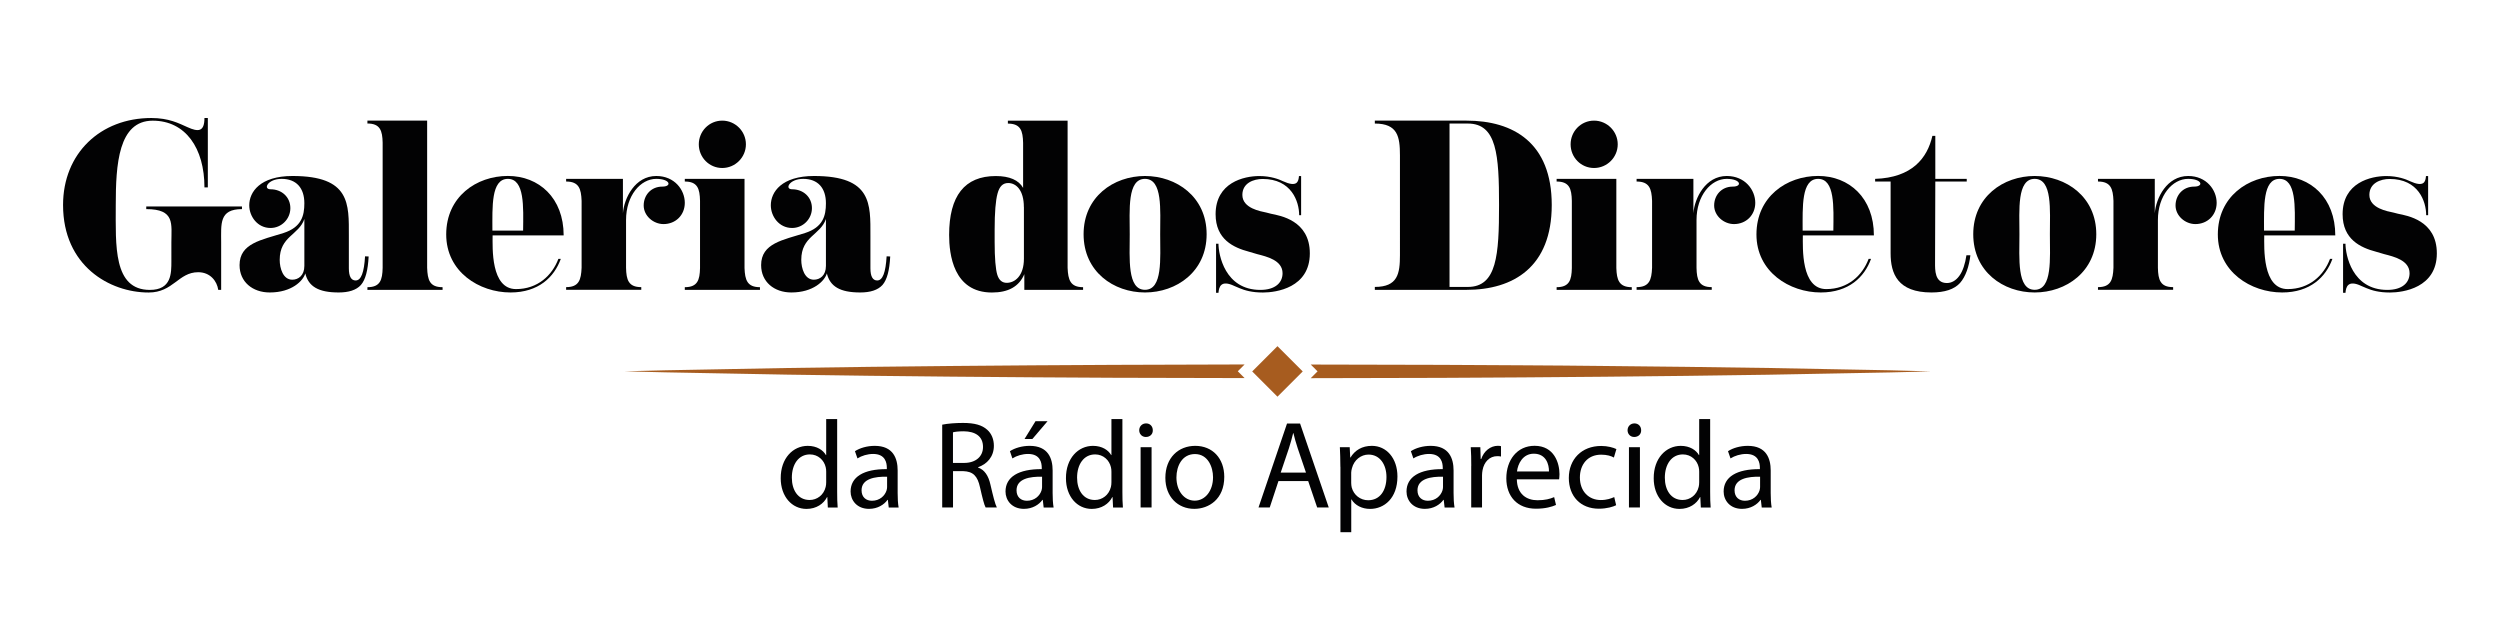 <?xml version="1.0" encoding="utf-8"?>
<!-- Generator: Adobe Illustrator 26.0.1, SVG Export Plug-In . SVG Version: 6.00 Build 0)  -->
<svg version="1.1" id="Camada_1" xmlns="http://www.w3.org/2000/svg" xmlns:xlink="http://www.w3.org/1999/xlink" x="0px" y="0px"
	 viewBox="0 0 487.66 121.53" style="enable-background:new 0 0 487.66 121.53;" xml:space="preserve">
<style type="text/css">
	.st0{fill:#A75C1F;}
	.st1{fill:#020203;}
</style>
<g>
	<g>
		<g>
			<path class="st0" d="M217.37,71.17c-10.62,0.07-21.24,0.1-31.86,0.22c-10.62,0.09-21.24,0.23-31.86,0.39l-15.93,0.3l-7.96,0.15
				l-7.96,0.2l7.96,0.2l7.96,0.15l15.93,0.3c10.62,0.16,21.24,0.3,31.86,0.39c10.62,0.12,21.24,0.15,31.86,0.22l25.41,0.06
				l-1.33-1.33l1.33-1.33L217.37,71.17z"/>
		</g>
		<g>
			<path class="st0" d="M368.7,72.23l-7.96-0.15l-15.93-0.3c-10.62-0.16-21.24-0.3-31.86-0.39c-10.62-0.13-21.24-0.15-31.86-0.22
				l-25.41-0.06l1.33,1.33l-1.33,1.33l25.41-0.06c10.62-0.07,21.24-0.1,31.86-0.22c10.62-0.09,21.24-0.23,31.86-0.39l15.93-0.3
				l7.96-0.15l7.96-0.2L368.7,72.23z"/>
		</g>
		<g>
			
				<rect x="245.74" y="68.95" transform="matrix(0.707 -0.707 0.707 0.707 21.774 197.444)" class="st0" width="6.97" height="6.97"/>
		</g>
	</g>
	<g>
		<path class="st1" d="M47.2,40.27v0.52c-4.48,0-4.06,2.88-4.06,6.51v9.24h-0.57c-0.24-1.7-1.56-3.44-3.91-3.44
			c-3.87,0-4.86,3.96-9.67,3.96c-7.59,0-16.69-5.19-16.69-17.07c0-10.09,7.31-16.97,17.21-16.97c3.44,0,5.38,1.04,7.07,1.79
			c2.07,0.94,3.3,0.94,3.3-1.79h0.66v13.53h-0.66c0-7.64-3.68-13.01-10.09-13.01c-6.7,0-7.21,8.53-7.21,16.46
			c0,7.87-0.52,16.55,6.65,16.55c4.24,0,4.2-3.25,4.2-5.61V47.3c0-3.63,0.75-6.51-4.9-6.51v-0.52H47.2z"/>
		<path class="st1" d="M71.91,50.03c-0.14,2.69-0.61,4.53-1.51,5.56c-0.9,0.99-2.36,1.46-4.34,1.46c-3.96,0-5.89-1.18-6.51-3.72
			c-0.42,1.46-2.64,3.72-6.93,3.72c-3.35,0-5.89-2.07-5.89-5.33c0-4.29,4.29-4.9,8.58-6.27c3.49-1.13,4.06-3.35,4.06-5.8
			c0-2.97-1.56-4.76-4.43-4.76c-2.73,0-3.68,2.03-2.17,2.03c2.17,0,3.87,1.51,3.87,3.68c0,2.12-1.74,3.87-3.87,3.87
			c-2.55,0-4.15-2.26-4.15-4.43c0-2.59,2.12-5.71,8.44-5.71c11.32,0,10.99,5.47,10.99,11.65v6.37c0,1.6,0.47,2.36,1.32,2.36
			c1.08,0,1.65-1.56,1.84-4.71L71.91,50.03z M59.37,42.72c-1.08,3.16-4.81,3.35-4.81,7.97c0,1.65,0.66,3.87,2.45,3.87
			c1.18,0,2.36-0.8,2.36-2.69V42.72z"/>
		<path class="st1" d="M86.33,56.02v0.52H71.67v-0.52c2.5,0,2.92-1.42,2.97-3.77V27.82c-0.05-2.31-0.47-3.73-2.97-3.73v-0.57h11.65
			v28.71C83.41,54.6,83.79,56.02,86.33,56.02z"/>
		<path class="st1" d="M108.92,50.5h0.47c-1.27,3.54-4.34,6.55-9.81,6.55c-6.08,0-12.54-4.01-12.54-11.32
			c0-7.36,5.89-11.41,12.02-11.41c6.08,0,10.89,4.29,10.89,11.6H96.09c0,2.4-0.38,10.47,4.57,10.47
			C104.86,56.39,107.69,53.75,108.92,50.5z M96.05,44.98h5.99c0.05-4.57,0.33-10.09-2.97-10.09C95.76,34.89,96.05,40.41,96.05,44.98
			z"/>
		<path class="st1" d="M133.58,39.56c0,2.4-1.79,4.15-4.15,4.15c-1.98,0-3.87-1.6-3.87-3.63c0-1.98,1.41-3.68,3.63-3.68
			c1.93,0,1.56-1.51-1.18-1.51c-3.06,0-5.89,3.25-5.89,8.02v9.33c0.05,2.36,0.47,3.77,2.97,3.77v0.52h-14.66v-0.52
			c2.5,0,2.92-1.42,3.02-3.77V39.18c-0.09-2.36-0.52-3.77-3.02-3.77v-0.52h11.08v6.7c0.24-2.97,2.36-7.26,6.51-7.26
			C131.6,34.33,133.58,37.06,133.58,39.56z"/>
		<path class="st1" d="M148.24,56.02v0.52h-14.66v-0.52c2.5,0,2.92-1.42,2.97-3.72V39.18c-0.05-2.36-0.47-3.77-2.97-3.77v-0.52
			h11.65v17.4C145.32,54.6,145.74,56.02,148.24,56.02z M136.31,28.15c0-2.55,2.03-4.62,4.57-4.62c2.55,0,4.62,2.08,4.62,4.62
			s-2.07,4.62-4.62,4.62C138.34,32.77,136.31,30.7,136.31,28.15z"/>
		<path class="st1" d="M173.65,50.03c-0.14,2.69-0.61,4.53-1.51,5.56c-0.9,0.99-2.36,1.46-4.34,1.46c-3.96,0-5.89-1.18-6.51-3.72
			c-0.42,1.46-2.64,3.72-6.93,3.72c-3.35,0-5.89-2.07-5.89-5.33c0-4.29,4.29-4.9,8.58-6.27c3.49-1.13,4.06-3.35,4.06-5.8
			c0-2.97-1.56-4.76-4.43-4.76c-2.73,0-3.68,2.03-2.17,2.03c2.17,0,3.87,1.51,3.87,3.68c0,2.12-1.74,3.87-3.87,3.87
			c-2.55,0-4.15-2.26-4.15-4.43c0-2.59,2.12-5.71,8.44-5.71c11.32,0,10.99,5.47,10.99,11.65v6.37c0,1.6,0.47,2.36,1.32,2.36
			c1.08,0,1.65-1.56,1.84-4.71L173.65,50.03z M161.11,42.72c-1.08,3.16-4.81,3.35-4.81,7.97c0,1.65,0.66,3.87,2.45,3.87
			c1.18,0,2.36-0.8,2.36-2.69V42.72z"/>
		<path class="st1" d="M211.27,56.02v0.52h-11.46v-3.06c-1.04,2.45-3.16,3.58-6.32,3.58c-7.54,0-8.35-7.5-8.35-11.22
			c0-7.64,3.02-11.5,9.1-11.5c2.69,0,4.48,0.8,5.33,2.31v-8.77c-0.05-2.36-0.47-3.77-2.97-3.77v-0.57h11.65v28.71
			C208.35,54.6,208.78,56.02,211.27,56.02z M199.72,40.41c0-3.39-1.56-4.71-3.06-4.71c-1.04,0-1.7,0.66-2.07,2.03
			c-0.38,1.37-0.57,3.72-0.57,7.07v2.4c0,3.21,0.19,5.33,0.52,6.41c0.33,1.04,0.94,1.56,1.84,1.56c1.56,0,3.35-1.32,3.35-4.71V40.41
			z"/>
		<path class="st1" d="M235.37,45.69c0,7.31-5.89,11.36-12.02,11.36c-6.13,0-11.98-4.05-11.98-11.36c0-7.31,5.85-11.36,11.98-11.36
			C229.47,34.33,235.37,38.38,235.37,45.69z M226.31,45.69c0-4.71,0.52-10.8-2.97-10.8s-2.97,6.08-2.97,10.8s-0.52,10.84,2.97,10.84
			S226.31,50.41,226.31,45.69z"/>
		<path class="st1" d="M255.5,49.42c0,6.74-6.6,7.64-9.15,7.64c-2.17,0-3.54-0.42-4.57-0.85l-0.99-0.42
			c-2.64-1.27-3.02,0.19-3.11,1.32h-0.47v-9.57h0.47c0,2.08,1.23,9.01,8.16,9.01c2.92,0,4.34-1.41,4.34-3.25
			c0-2.55-3.11-3.25-4.95-3.73l-1.6-0.47c-3.02-0.8-6.51-2.41-6.51-7.31c0-6.18,5.52-7.45,8.53-7.45c2.26,0,3.91,0.66,4.57,0.99
			c2.78,1.27,3.07,0.14,3.16-0.99h0.42v7.64h-0.38c0-2.69-1.51-7.07-7.12-7.07c-1.79,0-3.96,0.8-3.96,3.11
			c0,2.64,3.63,3.21,4.67,3.44l0.94,0.24C249.65,42.06,255.5,42.96,255.5,49.42z"/>
		<path class="st1" d="M302.69,39.99c0,12.07-7.45,16.55-16.64,16.55h-17.87v-0.57c4.48,0,4.9-2.59,4.9-6.22V30.32
			c0-3.63-0.42-6.22-4.9-6.22v-0.57h17.87C295.24,23.53,302.69,27.87,302.69,39.99z M292.41,39.99c0-9.71-0.42-15.89-6.08-15.89
			h-3.58c0,1.04,0,31.87,0,31.87h3.58C291.99,55.97,292.41,49.7,292.41,39.99z"/>
		<path class="st1" d="M318.3,56.02v0.52h-14.66v-0.52c2.5,0,2.92-1.42,2.97-3.72V39.18c-0.05-2.36-0.47-3.77-2.97-3.77v-0.52h11.65
			v17.4C315.37,54.6,315.8,56.02,318.3,56.02z M306.37,28.15c0-2.55,2.03-4.62,4.57-4.62s4.62,2.08,4.62,4.62s-2.07,4.62-4.62,4.62
			S306.37,30.7,306.37,28.15z"/>
		<path class="st1" d="M342.39,39.56c0,2.4-1.79,4.15-4.15,4.15c-1.98,0-3.87-1.6-3.87-3.63c0-1.98,1.41-3.68,3.63-3.68
			c1.93,0,1.56-1.51-1.18-1.51c-3.06,0-5.89,3.25-5.89,8.02v9.33c0.05,2.36,0.47,3.77,2.97,3.77v0.52h-14.66v-0.52
			c2.5,0,2.92-1.42,3.02-3.77V39.18c-0.09-2.36-0.52-3.77-3.02-3.77v-0.52h11.08v6.7c0.24-2.97,2.36-7.26,6.51-7.26
			C340.41,34.33,342.39,37.06,342.39,39.56z"/>
		<path class="st1" d="M364.5,50.5h0.47c-1.27,3.54-4.34,6.55-9.81,6.55c-6.08,0-12.54-4.01-12.54-11.32
			c0-7.36,5.89-11.41,12.02-11.41c6.08,0,10.89,4.29,10.89,11.6h-13.86c0,2.4-0.38,10.47,4.57,10.47
			C360.45,56.39,363.28,53.75,364.5,50.5z M351.63,44.98h5.99c0.05-4.57,0.33-10.09-2.97-10.09
			C351.35,34.89,351.63,40.41,351.63,44.98z"/>
		<path class="st1" d="M384.35,49.79c-0.24,2.12-0.9,4.15-2.03,5.42c-1.13,1.23-2.97,1.84-5.56,1.84c-6.6,0-7.97-3.68-7.97-7.64v-14
			h-3.02v-0.52c7.21-0.24,10.18-4.05,11.17-8.39h0.57v8.39h6.13v0.52h-6.13l-0.05,15.84c0,1.37-0.09,3.96,2.31,3.96
			c0.9,0,1.74-0.47,2.4-1.37c0.71-0.94,1.18-2.45,1.41-4.05H384.35z"/>
		<path class="st1" d="M408.91,45.69c0,7.31-5.89,11.36-12.02,11.36c-6.13,0-11.98-4.05-11.98-11.36c0-7.31,5.85-11.36,11.98-11.36
			C403.02,34.33,408.91,38.38,408.91,45.69z M399.86,45.69c0-4.71,0.52-10.8-2.97-10.8s-2.97,6.08-2.97,10.8s-0.52,10.84,2.97,10.84
			S399.86,50.41,399.86,45.69z"/>
		<path class="st1" d="M432.39,39.56c0,2.4-1.79,4.15-4.15,4.15c-1.98,0-3.87-1.6-3.87-3.63c0-1.98,1.42-3.68,3.63-3.68
			c1.93,0,1.56-1.51-1.18-1.51c-3.06,0-5.89,3.25-5.89,8.02v9.33c0.05,2.36,0.47,3.77,2.97,3.77v0.52h-14.66v-0.52
			c2.5,0,2.92-1.42,3.02-3.77V39.18c-0.09-2.36-0.52-3.77-3.02-3.77v-0.52h11.08v6.7c0.24-2.97,2.36-7.26,6.51-7.26
			C430.41,34.33,432.39,37.06,432.39,39.56z"/>
		<path class="st1" d="M454.5,50.5h0.47c-1.27,3.54-4.34,6.55-9.81,6.55c-6.08,0-12.54-4.01-12.54-11.32
			c0-7.36,5.89-11.41,12.02-11.41c6.08,0,10.89,4.29,10.89,11.6h-13.86c0,2.4-0.38,10.47,4.57,10.47
			C450.45,56.39,453.28,53.75,454.5,50.5z M441.63,44.98h5.99c0.05-4.57,0.33-10.09-2.97-10.09
			C441.35,34.89,441.63,40.41,441.63,44.98z"/>
		<path class="st1" d="M475.34,49.42c0,6.74-6.6,7.64-9.15,7.64c-2.17,0-3.54-0.42-4.57-0.85l-0.99-0.42
			c-2.64-1.27-3.02,0.19-3.11,1.32h-0.47v-9.57h0.47c0,2.08,1.23,9.01,8.16,9.01c2.92,0,4.34-1.41,4.34-3.25
			c0-2.55-3.11-3.25-4.95-3.73l-1.6-0.47c-3.02-0.8-6.51-2.41-6.51-7.31c0-6.18,5.52-7.45,8.53-7.45c2.26,0,3.91,0.66,4.57,0.99
			c2.78,1.27,3.07,0.14,3.16-0.99h0.42v7.64h-0.38c0-2.69-1.51-7.07-7.12-7.07c-1.79,0-3.96,0.8-3.96,3.11
			c0,2.64,3.63,3.21,4.67,3.44l0.94,0.24C469.5,42.06,475.34,42.96,475.34,49.42z"/>
	</g>
	<g>
		<path class="st1" d="M163.3,81.75v14.21c0,1.04,0.02,2.23,0.1,3.04h-1.92l-0.1-2.04h-0.05c-0.66,1.31-2.09,2.31-4.01,2.31
			c-2.84,0-5.03-2.41-5.03-5.98c-0.02-3.91,2.41-6.32,5.27-6.32c1.8,0,3.01,0.85,3.55,1.8h0.05v-7.02H163.3z M161.16,92.02
			c0-0.27-0.02-0.63-0.1-0.9c-0.32-1.36-1.48-2.48-3.08-2.48c-2.21,0-3.52,1.94-3.52,4.54c0,2.38,1.17,4.35,3.47,4.35
			c1.43,0,2.75-0.95,3.13-2.55c0.07-0.29,0.1-0.58,0.1-0.92V92.02z"/>
		<path class="st1" d="M173.36,98.99l-0.17-1.48h-0.07c-0.66,0.92-1.92,1.75-3.6,1.75c-2.38,0-3.6-1.68-3.6-3.38
			c0-2.84,2.53-4.4,7.07-4.37v-0.24c0-0.97-0.27-2.72-2.67-2.72c-1.09,0-2.23,0.34-3.06,0.87l-0.49-1.41
			c0.97-0.63,2.38-1.04,3.86-1.04c3.6,0,4.47,2.45,4.47,4.81v4.4c0,1.02,0.05,2.02,0.19,2.82H173.36z M173.04,92.99
			c-2.33-0.05-4.98,0.36-4.98,2.65c0,1.38,0.92,2.04,2.02,2.04c1.53,0,2.5-0.97,2.84-1.97c0.07-0.22,0.12-0.46,0.12-0.68V92.99z"/>
		<path class="st1" d="M183.78,82.84c1.07-0.22,2.6-0.34,4.06-0.34c2.26,0,3.72,0.41,4.74,1.34c0.83,0.73,1.29,1.85,1.29,3.11
			c0,2.16-1.36,3.6-3.08,4.18v0.07c1.26,0.44,2.02,1.6,2.4,3.3c0.53,2.28,0.92,3.86,1.26,4.49h-2.19c-0.27-0.46-0.63-1.87-1.09-3.91
			c-0.49-2.26-1.36-3.11-3.28-3.18h-1.99v7.09h-2.11V82.84z M185.9,90.3h2.16c2.26,0,3.69-1.24,3.69-3.11
			c0-2.11-1.53-3.04-3.77-3.06c-1.02,0-1.75,0.1-2.09,0.2V90.3z"/>
		<path class="st1" d="M203.58,98.99l-0.17-1.48h-0.07c-0.66,0.92-1.92,1.75-3.6,1.75c-2.38,0-3.6-1.68-3.6-3.38
			c0-2.84,2.53-4.4,7.07-4.37v-0.24c0-0.97-0.27-2.72-2.67-2.72c-1.09,0-2.23,0.34-3.06,0.87L197,88.01
			c0.97-0.63,2.38-1.04,3.86-1.04c3.6,0,4.47,2.45,4.47,4.81v4.4c0,1.02,0.05,2.02,0.19,2.82H203.58z M203.27,92.99
			c-2.33-0.05-4.98,0.36-4.98,2.65c0,1.38,0.92,2.04,2.02,2.04c1.53,0,2.5-0.97,2.84-1.97c0.07-0.22,0.12-0.46,0.12-0.68V92.99z
			 M204.34,82.16l-2.96,3.47h-1.53l2.14-3.47H204.34z"/>
		<path class="st1" d="M218.94,81.75v14.21c0,1.04,0.02,2.23,0.1,3.04h-1.92l-0.1-2.04h-0.05c-0.66,1.31-2.09,2.31-4.01,2.31
			c-2.84,0-5.03-2.41-5.03-5.98c-0.02-3.91,2.4-6.32,5.27-6.32c1.8,0,3.01,0.85,3.55,1.8h0.05v-7.02H218.94z M216.8,92.02
			c0-0.27-0.02-0.63-0.1-0.9c-0.32-1.36-1.48-2.48-3.08-2.48c-2.21,0-3.52,1.94-3.52,4.54c0,2.38,1.17,4.35,3.47,4.35
			c1.43,0,2.74-0.95,3.13-2.55c0.07-0.29,0.1-0.58,0.1-0.92V92.02z"/>
		<path class="st1" d="M224.87,83.93c0.02,0.73-0.51,1.31-1.36,1.31c-0.75,0-1.29-0.58-1.29-1.31c0-0.75,0.56-1.34,1.34-1.34
			C224.36,82.59,224.87,83.18,224.87,83.93z M222.49,98.99V87.23h2.14v11.76H222.49z"/>
		<path class="st1" d="M238.81,93.02c0,4.35-3.01,6.24-5.85,6.24c-3.18,0-5.64-2.33-5.64-6.05c0-3.94,2.57-6.24,5.83-6.24
			C236.53,86.97,238.81,89.42,238.81,93.02z M229.48,93.14c0,2.58,1.48,4.52,3.57,4.52c2.04,0,3.57-1.92,3.57-4.57
			c0-1.99-1-4.52-3.52-4.52S229.48,90.9,229.48,93.14z"/>
		<path class="st1" d="M249.38,93.84l-1.7,5.15h-2.19l5.56-16.37h2.55l5.59,16.37h-2.26l-1.75-5.15H249.38z M254.75,92.19l-1.6-4.71
			c-0.37-1.07-0.61-2.04-0.85-2.99h-0.05c-0.24,0.97-0.51,1.97-0.83,2.96l-1.6,4.74H254.75z"/>
		<path class="st1" d="M261.46,91.07c0-1.51-0.05-2.72-0.1-3.84h1.92l0.1,2.02h0.05c0.87-1.43,2.26-2.28,4.18-2.28
			c2.84,0,4.98,2.41,4.98,5.98c0,4.23-2.57,6.32-5.34,6.32c-1.55,0-2.92-0.68-3.62-1.85h-0.05v6.39h-2.11V91.07z M263.57,94.21
			c0,0.32,0.05,0.61,0.1,0.87c0.39,1.48,1.68,2.5,3.21,2.5c2.26,0,3.57-1.85,3.57-4.54c0-2.36-1.24-4.37-3.5-4.37
			c-1.46,0-2.82,1.04-3.23,2.65c-0.07,0.27-0.15,0.58-0.15,0.87V94.21z"/>
		<path class="st1" d="M281.79,98.99l-0.17-1.48h-0.07c-0.66,0.92-1.92,1.75-3.6,1.75c-2.38,0-3.59-1.68-3.59-3.38
			c0-2.84,2.53-4.4,7.07-4.37v-0.24c0-0.97-0.27-2.72-2.67-2.72c-1.09,0-2.24,0.34-3.06,0.87l-0.49-1.41
			c0.97-0.63,2.38-1.04,3.86-1.04c3.6,0,4.47,2.45,4.47,4.81v4.4c0,1.02,0.05,2.02,0.19,2.82H281.79z M281.48,92.99
			c-2.33-0.05-4.98,0.36-4.98,2.65c0,1.38,0.92,2.04,2.02,2.04c1.53,0,2.5-0.97,2.84-1.97c0.07-0.22,0.12-0.46,0.12-0.68V92.99z"/>
		<path class="st1" d="M286.99,90.9c0-1.38-0.02-2.58-0.1-3.67h1.87l0.07,2.31h0.1c0.53-1.58,1.82-2.58,3.25-2.58
			c0.24,0,0.41,0.02,0.61,0.07v2.02c-0.22-0.05-0.44-0.07-0.73-0.07c-1.51,0-2.58,1.14-2.87,2.74c-0.05,0.29-0.1,0.63-0.1,1v6.27
			h-2.11V90.9z"/>
		<path class="st1" d="M295.88,93.5c0.05,2.89,1.89,4.08,4.03,4.08c1.53,0,2.45-0.27,3.25-0.61l0.36,1.53
			c-0.75,0.34-2.04,0.73-3.91,0.73c-3.62,0-5.78-2.38-5.78-5.93c0-3.55,2.09-6.34,5.51-6.34c3.84,0,4.86,3.38,4.86,5.54
			c0,0.44-0.05,0.78-0.07,1H295.88z M302.15,91.97c0.02-1.36-0.56-3.47-2.96-3.47c-2.16,0-3.11,1.99-3.28,3.47H302.15z"/>
		<path class="st1" d="M315.25,98.55c-0.56,0.29-1.8,0.68-3.38,0.68c-3.55,0-5.85-2.41-5.85-6c0-3.62,2.48-6.24,6.32-6.24
			c1.26,0,2.38,0.32,2.96,0.61l-0.49,1.65c-0.51-0.29-1.31-0.56-2.48-0.56c-2.7,0-4.15,1.99-4.15,4.45c0,2.72,1.75,4.4,4.08,4.4
			c1.21,0,2.02-0.32,2.62-0.58L315.25,98.55z"/>
		<path class="st1" d="M320.13,83.93c0.02,0.73-0.51,1.31-1.36,1.31c-0.75,0-1.29-0.58-1.29-1.31c0-0.75,0.56-1.34,1.34-1.34
			C319.62,82.59,320.13,83.18,320.13,83.93z M317.75,98.99V87.23h2.14v11.76H317.75z"/>
		<path class="st1" d="M333.59,81.75v14.21c0,1.04,0.02,2.23,0.1,3.04h-1.92l-0.1-2.04h-0.05c-0.66,1.31-2.09,2.31-4.01,2.31
			c-2.84,0-5.03-2.41-5.03-5.98c-0.02-3.91,2.41-6.32,5.27-6.32c1.8,0,3.01,0.85,3.55,1.8h0.05v-7.02H333.59z M331.45,92.02
			c0-0.27-0.02-0.63-0.1-0.9c-0.32-1.36-1.48-2.48-3.08-2.48c-2.21,0-3.52,1.94-3.52,4.54c0,2.38,1.17,4.35,3.47,4.35
			c1.43,0,2.75-0.95,3.13-2.55c0.07-0.29,0.1-0.58,0.1-0.92V92.02z"/>
		<path class="st1" d="M343.65,98.99l-0.17-1.48h-0.07c-0.66,0.92-1.92,1.75-3.6,1.75c-2.38,0-3.59-1.68-3.59-3.38
			c0-2.84,2.53-4.4,7.07-4.37v-0.24c0-0.97-0.27-2.72-2.67-2.72c-1.09,0-2.23,0.34-3.06,0.87l-0.49-1.41
			c0.97-0.63,2.38-1.04,3.86-1.04c3.6,0,4.47,2.45,4.47,4.81v4.4c0,1.02,0.05,2.02,0.19,2.82H343.65z M343.33,92.99
			c-2.33-0.05-4.98,0.36-4.98,2.65c0,1.38,0.92,2.04,2.02,2.04c1.53,0,2.5-0.97,2.84-1.97c0.07-0.22,0.12-0.46,0.12-0.68V92.99z"/>
	</g>
</g>
</svg>
